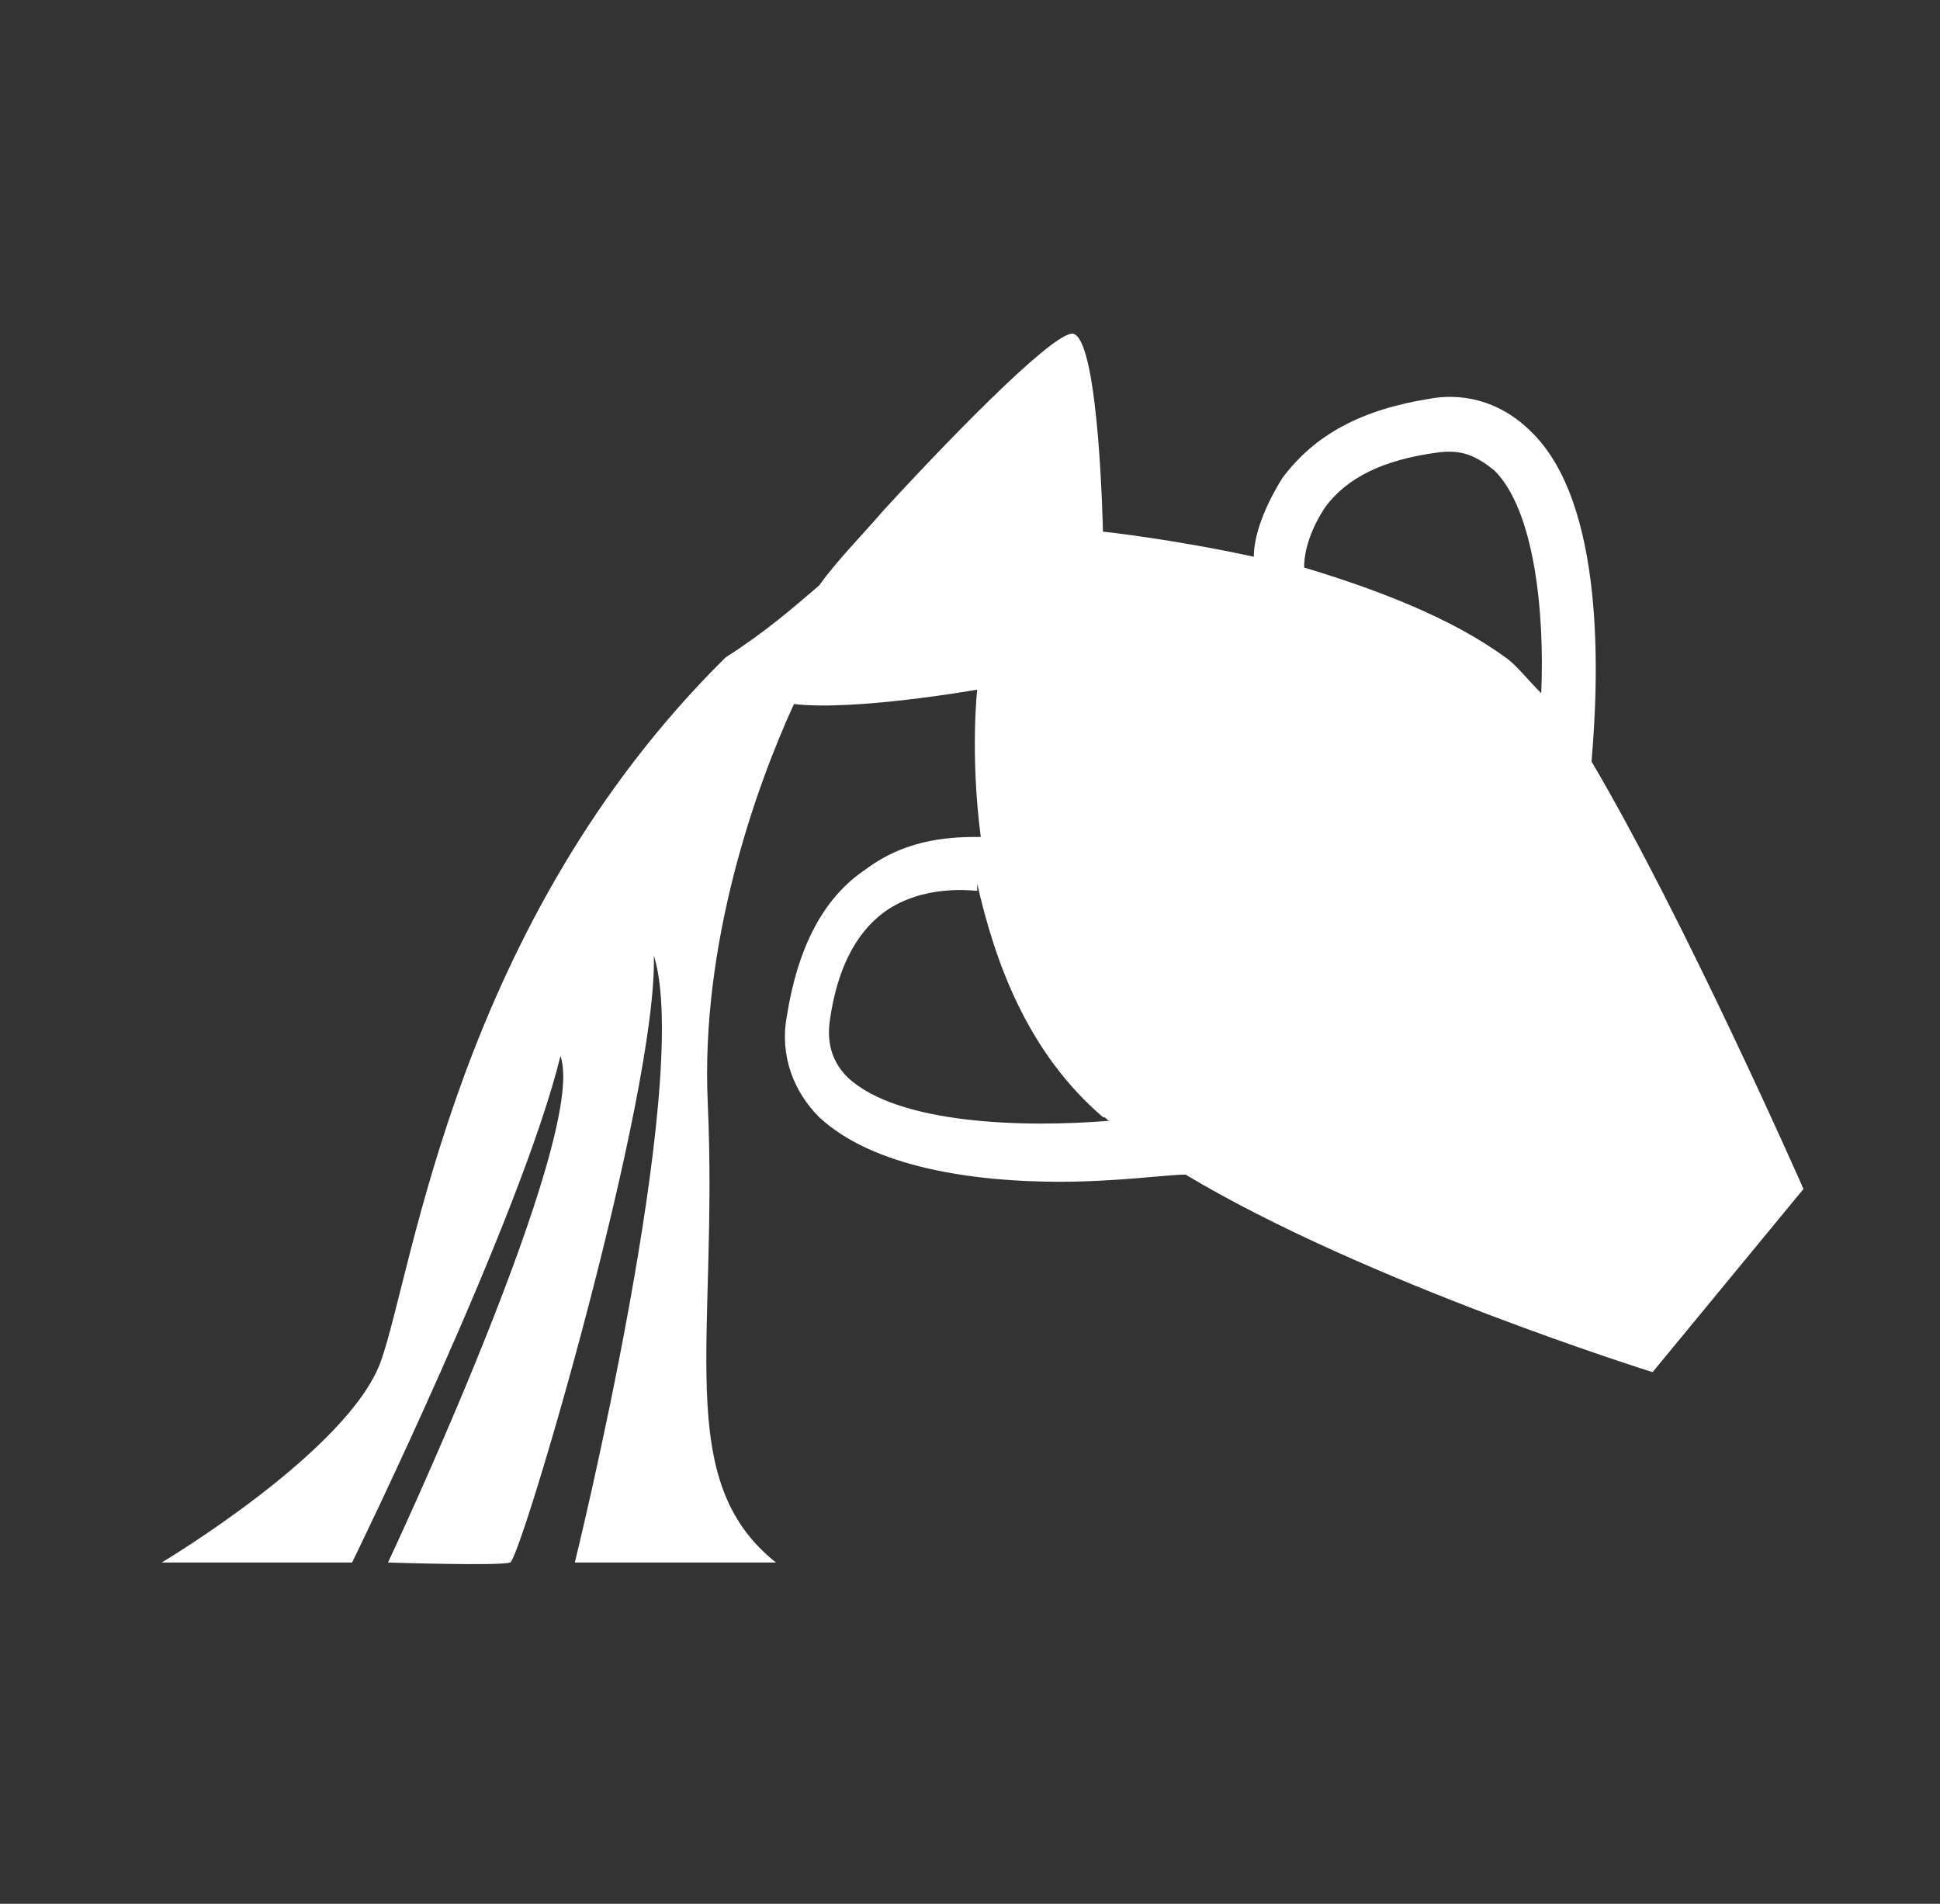 <svg version="1.1"  xmlns="http://www.w3.org/2000/svg" xmlns:xlink="http://www.w3.org/1999/xlink" x="0px" y="0px" viewBox="0 0 54 53" style="enable-background:new 0 0 54 53;" xml:space="preserve">
<rect x="0" y="0" width="54" height="53" fill="#333333" stroke="none"/>
<path fill="#FFFFFF" d="M50.2,33.1c0,0-3.3-7.5-5.9-11.9c0.2-2.3,0.4-7.2-1.7-9.2c-0.7-0.7-1.7-1.1-2.8-0.9c-1.9,0.3-3.2,1-4.1,2.2
	c-0.5,0.8-0.8,1.6-0.8,2.2c-2.3-0.5-4.2-0.7-4.2-0.7s-0.1-5.2-0.8-5.5c-0.4-0.2-3,2.4-5.3,4.9l0,0c0,0,0,0,0,0
	c-0.6,0.7-1.3,1.4-1.8,2.1c-0.7,0.6-1.5,1.3-2.6,2c-7.5,7.4-8.7,17.1-9.6,19.6c-0.9,2.5-6.1,5.6-6.1,5.6l5.3,0c0,0,4.7-9.6,5.8-14.1
	c0.8,2.2-4.8,14.1-4.8,14.1s3.1,0.1,3.4,0c0.3-0.1,4.1-13,4-16.9c1.1,3.5-2.2,16.9-2.2,16.9s4.8,0,5.6,0c-2.9-2.3-1.6-6.2-1.9-12.8
	c-0.2-4.4,1.3-8.7,2.4-11.1c1.7,0.2,5.1-0.4,5.1-0.4s-0.2,1.8,0.1,4.1c-0.7,0-2,0-3.2,0.9c-1.2,0.8-1.9,2.2-2.2,4.1
	c-0.2,1.1,0.2,2.1,0.9,2.8c1.5,1.4,4.3,1.8,6.7,1.8c1.6,0,3-0.2,3.5-0.2c5,3,13,5.5,13,5.5L50.2,33.1z M23.6,30
	c-0.4-0.4-0.6-0.9-0.5-1.6c0.2-1.4,0.7-2.4,1.5-3c1.1-0.8,2.5-0.6,2.6-0.6l0-0.2c0.5,2.2,1.4,4.7,3.5,6.5c0.1,0,0.1,0.1,0.2,0.1
	C28.5,31.4,25,31.3,23.6,30z M41.9,18.3c-1.5-1.1-3.6-1.9-5.6-2.5c0-0.5,0.2-1.1,0.6-1.7c0.6-0.8,1.6-1.3,3.1-1.5
	c0.7-0.1,1.1,0.1,1.6,0.5c1.1,1.1,1.4,3.9,1.3,6.2C42.5,18.9,42.2,18.5,41.9,18.3z"/>
</svg>
